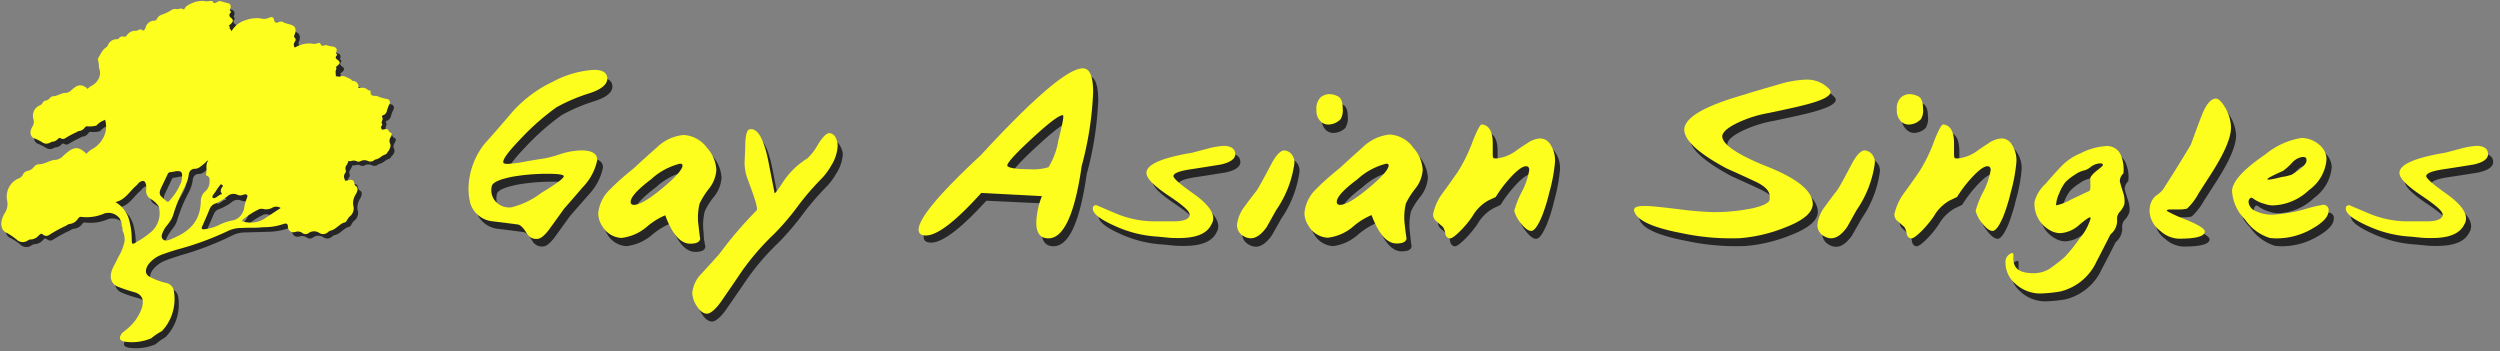 <svg width="235" height="33" fill="none" xmlns="http://www.w3.org/2000/svg"><rect width="100%" height="100%" fill="#808080" stroke="none"/><path d="M37.023 13.945c-.1-.19 0-.389.11-.588.11-.2.1-.336-.09-.41a.178.178 0 0 1-.071-.038.189.189 0 0 1-.049-.067c-.09-.21-.18-.241-.48-.168h-.17c-.03 0-.19-.199 0-.367a.13.13 0 0 0 0-.168c-.07-.084 0-.178 0-.273a.325.325 0 0 0 0-.378c0-.063 0-.094.09-.136a.555.555 0 0 0 .23-.142.592.592 0 0 0 .14-.236c.055-.226.136-.445.24-.651a.336.336 0 0 0-.07-.455.301.301 0 0 0-.15-.06 3.373 3.373 0 0 1-.89-.262.23.23 0 0 0-.17 0c-.25 0-.43-.105-.43-.304 0-.2 0-.158-.16-.19-.16-.03-.16 0-.19-.073-.1-.22-.34-.23-.62-.178-.28.052-.23 0-.21-.137.02-.136-.14-.462-.48-.514-.07 0-.14 0-.18-.074-.04-.073-.41-.241-.63-.346a.575.575 0 0 0-.4.063.335.335 0 0 1-.26 0c-.07 0-.22 0-.2-.074.02-.073 0-.315.05-.472.05-.158.09-.252 0-.336.45-.336.46-.462.11-.714-.1-.073-.18-.168-.06-.336s.05-.157 0-.2a.176.176 0 0 1-.05-.199.318.318 0 0 0-.075-.37.285.285 0 0 0-.115-.06 5.765 5.765 0 0 1-.73-.179.296.296 0 0 0-.16 0c-.21.095-.33.105-.4-.063-.07-.168-.21-.168-.38-.084a1.02 1.02 0 0 1-.46 0 2.732 2.732 0 0 0-1.05.126c-.19.068-.373.153-.55.252a.427.427 0 0 1 .06-.483.28.28 0 0 0 0-.378c-.1-.084-.08-.199 0-.357.12-.346.07-.65-.18-.797-.25-.147-.72-.158-1-.378a.306.306 0 0 0-.23 0c-.3.168-.47.157-.53-.147-.06-.305-.27-.315-.53-.179a1.012 1.012 0 0 1-.65 0 3.029 3.029 0 0 0-1.49.158c-.279.072-.54.203-.77.383-.23.18-.424.407-.57.667a.462.462 0 0 0-.18-.273.22.22 0 0 0-.06-.263c.46-.378.48-.525.13-.798a.235.235 0 0 1-.076-.074.249.249 0 0 1-.028-.21.243.243 0 0 1 .054-.094c.07-.094.06-.178 0-.23-.06-.053-.08-.116 0-.21a.37.37 0 0 0-.066-.404.34.34 0 0 0-.114-.08 5.22 5.22 0 0 1-.72-.199.201.201 0 0 0-.17 0c-.21.105-.33.105-.39-.084s-.2-.178-.38-.094a.802.802 0 0 1-.46 0c-.412-.011-.82.082-1.19.273-.3.136-.72.272-.89.682-.09-.2-.25-.242-.48-.158-.23.084-.14 0-.2 0a.582.582 0 0 0-.51.116 3.44 3.44 0 0 1-.82.388.807.807 0 0 0-.5.336.311.311 0 0 1-.117.142.29.29 0 0 1-.173.047.814.814 0 0 0-.47.164.88.88 0 0 0-.3.414.489.489 0 0 1-.17.315s-.09.094-.14.052c-.05-.042-.31-.094-.51 0a.4.4 0 0 1-.22 0c-.14.015-.275.059-.399.129s-.233.166-.32.28a.335.335 0 0 1-.143.131.316.316 0 0 1-.188.027.334.334 0 0 0-.205-.009.348.348 0 0 0-.175.114.39.39 0 0 1-.32.136.828.828 0 0 0-.467.12.885.885 0 0 0-.333.363.482.482 0 0 1-.14.147c-.42.284-.53.683-.78 1.05a.142.142 0 0 0 0 .126c.051.26.081.523.09.788a1.095 1.095 0 0 1-.07 1.05c-.12.294-.322.543-.58.713-.16.082-.306.192-.43.326l-.1-.074c-.53-.357-.84-.252-1.46.273a.834.834 0 0 1-.46.231c-.42.032-.76.294-1.14.294a.376.376 0 0 0-.28.147.693.693 0 0 1-.46.273.333.333 0 0 0-.15.072.357.357 0 0 0-.1.138.517.517 0 0 1-.29.252c-.56.273-.82.787-.66 1.218a.834.834 0 0 1-.09.766c-.31.514-.19.997.26 1.123.258.117.508.25.75.4a.673.673 0 0 0 .63 0c.07 0 .14-.095.22-.085a.804.804 0 0 0 .54-.262c.1-.095.17-.126.26-.063a.386.386 0 0 0 .42 0c.36-.217.73-.413 1.11-.588a.705.705 0 0 1 .2-.095.695.695 0 0 0 .305-.098.734.734 0 0 0 .235-.227.244.244 0 0 1 .1-.092.23.23 0 0 1 .13-.023c.288.025.578.004.86-.063.162-.188.36-.338.58-.441l.26-.116v.063a2.2 2.2 0 0 1-.23 1.722 2.53 2.53 0 0 1-.89.913c-.244.124-.462.3-.64.515l-.13-.137c-.69-.62-1.14-.546-2.08.347a1.13 1.13 0 0 1-.67.346c-.54 0-1.1.452-1.63.42a.6.6 0 0 0-.4.21c-.08.115-.182.211-.299.283a.97.97 0 0 1-.38.137.521.521 0 0 0-.225.12.557.557 0 0 0-.146.216.832.832 0 0 1-.42.378 1.716 1.716 0 0 0-.865.782 1.85 1.85 0 0 0-.195 1.18 1.618 1.618 0 0 1-.22 1.26c-.49.81-.4 1.607.22 1.859.356.192.691.425 1 .693a.82.82 0 0 0 .89 0 .741.741 0 0 1 .31-.137c.15-.002.3-.037.437-.102.138-.065.261-.159.363-.276.14-.157.24-.2.37-.094a.462.462 0 0 0 .58.052c.52-.333 1.061-.627 1.62-.881a.977.977 0 0 1 .31-.147c.152-.007.3-.046.437-.117.136-.07.256-.17.353-.293a.329.329 0 0 1 .138-.145.306.306 0 0 1 .192-.033 4.036 4.036 0 0 0 2-.263c.25-.114.527-.146.795-.092.268.055.514.193.705.397.06.073.14.147.15.241a.698.698 0 0 1 .12.525.82.82 0 0 1 .09.472c.166.32.23.69.18 1.05a4.319 4.319 0 0 1-.57 1.48c-.13.305-.29.599-.45.903-.43.85-.31 1.523.34 1.859a13.04 13.04 0 0 0 1.7.567c.71.262.89.797.55 1.68a4.422 4.422 0 0 1-1.25 1.71 6.56 6.56 0 0 1-.53.41c-.26.388-.37.714.24.83a4.704 4.704 0 0 0 2.5-.316c.298-.252.616-.477.95-.672a4.306 4.306 0 0 0 1.045-1.733c.21-.659.263-1.361.155-2.046a.975.975 0 0 0-.234-.507.9.9 0 0 0-.466-.28 6.277 6.277 0 0 1-1.67-.62c-.37-.241-.36-.703 0-1.176.316-.386.723-.679 1.18-.85.47-.189 1-.346 1.44-.493a28.191 28.191 0 0 0 4.81-1.848c.382-.19.798-.29 1.22-.294l2.29-.063a5.87 5.87 0 0 0 1.7-.304c.32-.116.44 0 .44.262s.21.609.69.483a.756.756 0 0 1 .67.094.494.494 0 0 0 .6 0 .852.852 0 0 1 1 0 .654.654 0 0 0 .82-.105.669.669 0 0 1 .24-.125c.51-.095.86-.693 1.38-.788.06 0 .16-.168.21-.273a1.18 1.18 0 0 1 .22-.283.891.891 0 0 0 .327-.47.934.934 0 0 0-.017-.58 1.591 1.591 0 0 1 .26-1.05c.18-.346.22-.609-.05-.745a.313.313 0 0 1-.14-.21c-.08-.389-.2-.452-.65-.336-.09 0-.2.084-.22 0-.02-.084-.23-.378 0-.672a.308.308 0 0 0 .06-.304c-.08-.158 0-.326.1-.494a.87.87 0 0 0 .15-.346.804.804 0 0 0 .26 0 .621.621 0 0 1 .48 0 .452.452 0 0 0 .43 0 .73.73 0 0 1 .68 0 .566.566 0 0 0 .58-.074.322.322 0 0 1 .16-.073c.35-.074.56-.41.92-.473 0 0 .1-.105.13-.157a.517.517 0 0 1 .14-.158c.23-.294.23-.483.13-.661Zm-16.35 4.525c.1-.168.23-.326.34-.483.11-.158.09-.19.19-.126.1.063.14.073.11.2-.2.22-.24.42-.11.608.13.189-.06.105-.11.126-.24.126-.54.462-.71.315-.17-.147.16-.43.29-.64Zm-6.13 3.863a8.723 8.723 0 0 1-1.3.924c-.44.241-.47.23-.48-.179a6.911 6.911 0 0 0-.24-1.984 2.793 2.793 0 0 0-1.29-1.606c.92-.179 1.35-1.05 2-1.585.07-.063.12-.147.19-.21.26-.252.54-.252.63 0 .06.182.083.375.07.567a.91.91 0 0 0 .066.556c.08.172.21.313.374.399.295.163.546.402.73.693.12.436.112.9-.021 1.333a2.282 2.282 0 0 1-.729 1.092Zm1.48-2.919c-.15-.147-.32-.283-.47-.42-.15-.136-.21-.44-.06-.755s.42-.872.62-1.313c.06-.147.13-.23.29-.23.16 0 .47-.116.71-.106.39 0 .4.252.37.546-.03.294-.05.347-.06.462a5.47 5.47 0 0 1-1.08 1.732c-.12.147-.22.179-.32.084Zm3.22.084c-.08 2.027-1.28 2.898-2.94 3.549-.27.105-.55.105-.68-.126-.13-.231 0-.483.14-.746.14-.262.32-.483.49-.724a2.13 2.13 0 0 0 .41-.777c.28-.915.65-1.798 1.1-2.635a3.44 3.44 0 0 0 .36-1.144.6.6 0 0 1 .186-.403.545.545 0 0 1 .404-.143c.35 0 .6-.294.88-.514.12-.085.18-.232.37-.294-.33.462-.08.808-.21 1.238a.21.21 0 0 0 .003.139c.016.044.047.08.087.103.32.105.23.42.22.703-.021.16-.073.314-.152.453-.079.14-.184.26-.308.356-.12.125-.215.276-.277.442a1.34 1.34 0 0 0-.083.523Zm3 1.733a4.61 4.61 0 0 0-1.33.44 3.9 3.9 0 0 1-1.39.389c-.21 0-.23-.073-.15-.273.24-.556.49-1.102.72-1.659a.842.842 0 0 1 .2-.294.791.791 0 0 1 .3-.178 4.56 4.56 0 0 0 1.2-.662.823.823 0 0 1 .91-.126.746.746 0 0 0 .57 0c.36-.104.46 0 .29.4-.113.303-.19.62-.23.944a1.502 1.502 0 0 1-.398.66 1.398 1.398 0 0 1-.662.359h-.03Zm3-.147a2.473 2.473 0 0 1-2 .231c-.15 0 0-.147.05-.2.46-.375.96-.692 1.49-.945a.716.716 0 0 1 .44 0c.251.053.512.016.74-.105a.77.77 0 0 1 .84.053l-1.56.966Z" fill="#000" fill-opacity=".7"/><path d="M36.643 13.44a.672.672 0 0 1 .11-.598c.1-.189.11-.336-.09-.399a.2.2 0 0 1-.11-.115c-.1-.21-.18-.242-.49-.158-.07 0-.14.053-.16 0-.02-.052-.19-.2 0-.378a.119.119 0 0 0 0-.158c-.06-.083 0-.178 0-.272a.336.336 0 0 0 0-.388s0-.095.08-.137a.484.484 0 0 0 .234-.13.52.52 0 0 0 .136-.237c.063-.227.143-.449.24-.662a.323.323 0 0 0 .033-.32.311.311 0 0 0-.102-.129.29.29 0 0 0-.15-.055 3.683 3.683 0 0 1-.94-.283.334.334 0 0 0-.18 0c-.25 0-.42-.105-.42-.294s.01-.231-.11-.231-.15 0-.18-.074c-.03-.073-.35-.22-.63-.167-.28.052-.22 0-.21-.137.01-.136-.14-.462-.47-.514-.07 0-.15 0-.18-.074-.03-.073-.41-.252-.64-.346a.564.564 0 0 0-.4 0 .372.372 0 0 1-.25 0c-.07 0-.23 0-.2-.074.03-.073-.05-.315 0-.472.05-.158.1-.252 0-.336.46-.347.47-.462.12-.714-.11-.074-.19-.179-.06-.336a.13.13 0 0 0 0-.21c-.07 0-.07-.105 0-.189a.316.316 0 0 0-.07-.367.286.286 0 0 0-.11-.063c-.23-.084-.52-.074-.74-.179h-.16c-.21.095-.33.095-.39-.073-.06-.168-.21-.158-.39-.074a1.01 1.01 0 0 1-.46 0 2.541 2.541 0 0 0-1.05.126c-.19.062-.37.146-.54.252a.432.432 0 0 1 0-.546c.1-.147.1-.283 0-.367-.1-.084-.08-.2 0-.357.13-.357.08-.651-.18-.798-.26-.147-.72-.168-1-.378h-.23c-.31.158-.48.158-.54-.157-.06-.315-.26-.305-.53-.179a1.013 1.013 0 0 1-.65.053 3.037 3.037 0 0 0-1.49.147 2.304 2.304 0 0 0-1.34 1.05.495.495 0 0 0-.18-.274.22.22 0 0 0-.06-.262c.46-.378.48-.514.14-.787a.251.251 0 0 1 0-.388.147.147 0 0 0 .047-.111.153.153 0 0 0-.048-.11c-.07-.053-.07-.126 0-.22a.36.36 0 0 0-.056-.404.33.33 0 0 0-.114-.08 5.361 5.361 0 0 1-.73-.2h-.17c-.05 0-.46.316-.53.127-.07-.19-.21-.137-.39-.137-.15.04-.309.04-.46 0a2.237 2.237 0 0 0-1 .137c-.31.136-.73.262-.9.672-.18-.095-.29-.147-.53-.053h-.19a.648.648 0 0 0-.52.126c-.256.16-.528.29-.81.389a.725.725 0 0 0-.285.138.768.768 0 0 0-.205.25.29.29 0 0 1-.114.146.27.27 0 0 1-.176.043.804.804 0 0 0-.473.167.87.87 0 0 0-.297.421.584.584 0 0 1-.17.304c-.05 0-.09.105-.15 0s-.3-.094-.51.053c-.07.01-.14.01-.21 0a.964.964 0 0 0-.407.122c-.126.07-.236.168-.323.287a.305.305 0 0 1-.137.128.287.287 0 0 1-.183.02.372.372 0 0 0-.39.104.332.332 0 0 1-.142.116.316.316 0 0 1-.178.02.865.865 0 0 0-.476.184.932.932 0 0 0-.304.426.39.39 0 0 1-.14.147c-.41.273-.53.682-.77 1.05a.153.153 0 0 0 0 .125c.059.259.092.522.1.788a1.184 1.184 0 0 1-.07 1.05c-.144.246-.348.449-.59.588-.163.076-.31.187-.43.325l-.1-.126c-.52-.357-.84-.304-1.46.273a.79.79 0 0 1-.54.22c-.38 0-.75.315-1.13.305a.492.492 0 0 0-.28.147.703.703 0 0 1-.46.273.373.373 0 0 0-.147.076.396.396 0 0 0-.103.134.49.49 0 0 1-.28.241 1.02 1.02 0 0 0-.52.496c-.11.226-.138.486-.08.732a.834.834 0 0 1-.08.767c-.31.514-.2.987.25 1.123.261.104.513.234.75.389a.655.655 0 0 0 .64 0c.07 0 .13-.095.21-.095a.784.784 0 0 0 .55-.262c.09-.084.16-.126.26-.063a.386.386 0 0 0 .42 0c.353-.223.72-.42 1.1-.588a.42.42 0 0 1 .21-.095.763.763 0 0 0 .302-.104.803.803 0 0 0 .238-.221.235.235 0 0 1 .098-.094.22.22 0 0 1 .132-.022c.289.027.58.002.86-.073.161-.182.355-.328.57-.43l.26-.116v.053a2.2 2.2 0 0 1-.23 1.721c-.217.382-.523.7-.89.924a2.21 2.21 0 0 0-.65.504l-.13-.126c-.69-.62-1.13-.546-2.08.346a1.13 1.13 0 0 1-.67.347c-.54 0-1.09.451-1.62.41a.699.699 0 0 0-.41.22c-.08.113-.18.209-.294.281a.97.97 0 0 1-.376.139.54.54 0 0 0-.226.116.575.575 0 0 0-.154.21.752.752 0 0 1-.42.377 1.767 1.767 0 0 0-.881.795 1.904 1.904 0 0 0-.209 1.2 1.585 1.585 0 0 1-.21 1.27c-.5.819-.4 1.606.21 1.858.354.197.689.429 1 .693a.818.818 0 0 0 .89.053c.11-.053.2-.147.31-.137.152-.001.302-.037.44-.104s.26-.164.36-.284c.15-.147.25-.2.37-.084a.472.472 0 0 0 .59.053c.519-.336 1.06-.63 1.62-.883a.756.756 0 0 1 .3-.157c.158-.014.31-.064.447-.148.137-.083.254-.198.343-.335.1-.147.2-.21.34-.178a4.158 4.158 0 0 0 2-.263c.25-.116.527-.149.796-.094.268.054.513.193.704.399.07.062.12.147.14.24a.763.763 0 0 1 .13.526c.074.144.102.31.08.472.167.32.234.688.19 1.05-.113.51-.31.997-.58 1.438-.14.305-.3.599-.45.893-.44.85-.32 1.532.33 1.868.556.224 1.123.413 1.7.567.72.252.9.798.55 1.68a4.444 4.444 0 0 1-1.24 1.7c-.18.148-.35.295-.53.42-.27.39-.37.715.24.83.842.124 1.7.016 2.49-.315.31-.26.645-.486 1-.672a4.325 4.325 0 0 0 1.002-1.723c.198-.65.245-1.34.138-2.014a.944.944 0 0 0-.23-.512.87.87 0 0 0-.47-.276 6.11 6.11 0 0 1-1.66-.63c-.37-.23-.36-.703 0-1.175a2.85 2.85 0 0 1 1.18-.85c.48-.18 1-.347 1.44-.483a27.437 27.437 0 0 0 4.81-1.754c.38-.182.792-.278 1.21-.283l2.29-.074a5.462 5.462 0 0 0 1.7-.294c.33-.115.44 0 .44.252s.22.61.69.494a.716.716 0 0 1 .67.094.494.494 0 0 0 .6 0 .87.87 0 0 1 1 0 .654.654 0 0 0 .82-.094.629.629 0 0 1 .23-.126c.51-.105.87-.693 1.38-.788.06 0 .16-.178.21-.273a1.18 1.18 0 0 1 .22-.283.934.934 0 0 0 .323-.47.979.979 0 0 0-.003-.58 1.503 1.503 0 0 1 .26-1.05c.18-.346.21-.598 0-.745a.254.254 0 0 1-.096-.086.27.27 0 0 1-.044-.124c-.09-.388-.21-.451-.65-.325-.1 0-.2.084-.23 0s-.22-.378 0-.683a.275.275 0 0 0 .05-.294.516.516 0 0 1 .11-.493c.064-.107.111-.224.14-.347a.822.822 0 0 0 .26 0 .697.697 0 0 1 .49 0 .434.434 0 0 0 .42 0 .777.777 0 0 1 .69 0 .546.546 0 0 0 .57-.084.546.546 0 0 1 .16-.073c.36-.063.57-.399.93-.473 0 0 .1-.094.13-.146a.502.502 0 0 1 .13-.168c.22-.389.22-.578.12-.756Zm-16.34 4.504a4.74 4.74 0 0 1 .34-.482c.05-.064.09-.179.18-.116.09.063.15.063.11.189-.2.23-.24.43-.11.62.13.188-.05.104-.1.125-.24.126-.54.452-.71.315-.17-.136.16-.42.29-.65Zm-6.13 3.885a9.57 9.57 0 0 1-1.31.913c-.43.252-.46.242-.48-.168a6.91 6.91 0 0 0-.26-1.953 2.82 2.82 0 0 0-1.27-1.627c.92-.189 1.35-1.05 2-1.585.07-.063.12-.147.19-.21.27-.252.55-.252.63 0 .07.18.094.375.07.567a.933.933 0 0 0 .074.556.874.874 0 0 0 .376.4c.292.166.543.404.73.692.117.435.109.897-.025 1.327-.133.43-.386.809-.725 1.088Zm1.47-2.919-.47-.43c-.2-.179-.2-.43-.06-.746.14-.315.42-.87.62-1.312.07-.147.14-.241.3-.241.16 0 .46-.105.7-.095.39 0 .4.252.38.546-.014.155-.038.31-.07.462a5.595 5.595 0 0 1-1.08 1.732c-.12.168-.21.168-.32.084Zm3.23.084c-.08 2.026-1.29 2.898-2.95 3.549-.27.105-.54.094-.67-.126s0-.483.13-.756.33-.473.5-.714a2.28 2.28 0 0 0 .41-.787c.28-.916.649-1.799 1.1-2.636.174-.344.293-.716.35-1.102a.614.614 0 0 1 .185-.407.555.555 0 0 1 .405-.15c.35 0 .61-.293.89-.503.11-.084.18-.231.36-.294-.32.462-.08.808-.21 1.228a.198.198 0 0 0 .003.142c.02.045.054.08.097.1.31.115.22.42.22.703-.023.16-.076.315-.157.454-.08.139-.187.26-.313.354-.117.124-.21.272-.27.434-.06.163-.087.337-.08.511Zm3 1.722a4.584 4.584 0 0 0-1.32.451 4.19 4.19 0 0 1-1.4.389c-.2 0-.23-.084-.15-.273.253-.56.493-1.117.72-1.67a.9.9 0 0 1 .204-.289.851.851 0 0 1 .296-.183c.421-.172.815-.41 1.17-.703a.833.833 0 0 1 .91-.136.661.661 0 0 0 .57 0c.373-.099.473.038.3.409a4.584 4.584 0 0 0-.24.934c-.06.263-.19.503-.373.693-.184.19-.415.32-.667.378h-.02Zm2.95-.137a2.464 2.464 0 0 1-2 .23c-.14.001 0-.146.05-.198a7.45 7.45 0 0 1 1.5-.955.763.763 0 0 1 .43 0c.254.047.517.01.75-.105a.762.762 0 0 1 .83 0l-1.56 1.029Z" fill="#FDFD1E"/><path d="M57.554 7.987c.102.6-.426 1.1-1.575 1.49-1.104.337-2.17.786-3.18 1.34a22.802 22.802 0 0 0-3.403 3c-1.138 1.19-1.677 1.92-1.605 2.19 0 .1.172.14.447.14a14.1 14.1 0 0 0 1.9-.28l1.564-.25a10.29 10.29 0 0 0 1.423-.39 7.21 7.21 0 0 1 2.032-.38c1.016 0 1.524.3 1.524.9a5.212 5.212 0 0 1-1.352 2.56l-1.747 2-1.443 2c-.406.53-.742.81-1.016.85-.214.039-.435.01-.63-.084a1.009 1.009 0 0 1-.457-.436c-.295-.49-.559-.76-.803-.82-.792-.107-1.585-.207-2.377-.3a2.46 2.46 0 0 1-1.336-.546 2.397 2.397 0 0 1-.788-1.194 6.049 6.049 0 0 1-.172-1.39 6.933 6.933 0 0 1 1.493-4.08c.905-1 1.809-2.05 2.703-3.09a11.68 11.68 0 0 1 3.749-2.77 9.253 9.253 0 0 1 3.87-1.11c.681-.03 1.088.19 1.18.65Zm-4.064 9.34c0-.17-.487-.25-1.544-.25a19.21 19.21 0 0 0-3.261.27c-1.22.24-1.88.53-1.971.87-.033.134-.05.272-.051.41a1.548 1.548 0 0 0 .427 1.15 1.762 1.762 0 0 0 1.35.46 7.613 7.613 0 0 0 2.886-1.33c1.423-.86 2.124-1.38 2.134-1.58h.03ZM66.942 14.627c.524.572.836 1.302.884 2.07a3.181 3.181 0 0 1-.69 1.77c-.355.425-.652.892-.885 1.39a5.306 5.306 0 0 0-.112 2c.006.432.06.861.163 1.28 0 .36-.315.54-.945.54-.9 0-1.683-.89-2.347-2.67a6.886 6.886 0 0 0-1.697 1.05 4.452 4.452 0 0 1-2.428 1.08 2.23 2.23 0 0 1-1.045-.332 2.184 2.184 0 0 1-.753-.788 2.265 2.265 0 0 1-.386-1.22 3.56 3.56 0 0 1 1.158-2.29c.315-.33 1.016-1 2.195-1.94.7-.65 1.402-1.29 2.123-1.93a4.244 4.244 0 0 1 2.55-1.2c.436.024.861.143 1.245.348.383.206.715.494.97.842Zm-2.58 1.51a6.124 6.124 0 0 0-2.693 1.46c-1.3.974-1.95 1.684-1.95 2.13 0 .18.101.28.304.28.528 0 1.423-.53 2.682-1.57 1.26-1.04 1.88-1.76 1.88-2.14.03-.16-.04-.16-.223-.16ZM79.225 14.487a3.75 3.75 0 0 1-.64 1.86 5.69 5.69 0 0 1-.945 1.25 25.184 25.184 0 0 0-2.215 2.59 24.861 24.861 0 0 1-2.204 2.58 22.997 22.997 0 0 0-3.048 3.54c-.63.93-1.27 1.85-1.91 2.78-.539.76-1.016 1.14-1.331 1.14-.315 0-.64-.23-.945-.7a2.465 2.465 0 0 1-.437-1.26 2.98 2.98 0 0 1 .843-1.82c.56-.6 1.108-1.21 1.656-1.83a40.156 40.156 0 0 1 3.516-4.11c.132-.12-.142-1.09-.823-2.88a4.555 4.555 0 0 1-.305-1.64v-1.3c0-1.15.132-1.75.447-1.8.711-.11 1.29.86 1.707 2.91l.61 3.11c.06 0 .304-.31.751-1a7.38 7.38 0 0 1 2.347-2.29c.407-.4.75-.858 1.016-1.36.427-.67.782-1 1.016-1a.699.699 0 0 1 .61.41c.162.246.26.528.284.82ZM103.233 9.427a30.719 30.719 0 0 1-1.077 6.92c-.65 4.53-1.686 6.8-3.129 6.8-.752 0-1.128-.5-1.128-1.49a7.545 7.545 0 0 1 .518-2.52l-5.7-.27c-2.397 2.63-4.124 3.94-5.201 3.94-.457 0-.691-.18-.691-.54 0-1.054 1.947-3.387 5.842-7 5.032-5.42 8.233-8.13 9.601-8.13.64 0 .965.78.965 2.29Zm-2.845 2.15c-.294-.07-1.28.66-2.936 2.19-1.656 1.53-2.428 2.4-2.296 2.58.132.18.803.3 2.032.3a4.97 4.97 0 0 0 1.819-.19 6.998 6.998 0 0 0 .914-2.51 6.95 6.95 0 0 0 .467-2.37ZM116.593 15.227c0 .45-.467.8-1.463 1-.061 0-1.016.17-2.824.44-1.016.16-1.524.37-1.524.63 0 .21.63.76 1.869 1.64 1.24.88 1.87 1.66 1.87 2.33-.004.201-.06.397-.163.57-.406.86-1.422 1.28-3.048 1.28-.335 0-.721 0-1.158-.05l-.782-.08a11.146 11.146 0 0 1-4.064-1c-1.392-.62-2.032-1.16-2.032-1.63a.285.285 0 0 1 .08-.244.295.295 0 0 1 .245-.085l1.778.75a9.378 9.378 0 0 0 3.678.77h1.829c.995-.054 1.493-.264 1.493-.63 0-.3-.681-.91-2.032-1.82s-2.032-1.61-2.032-2.1c0-.76 1.311-1.37 3.983-1.85.183 0 .752-.17 1.686-.41a7.395 7.395 0 0 1 1.667-.3c.619.05.924.3.944.79ZM121.744 15.137a1.169 1.169 0 0 1 .407 1c-.215 1.58-.8 3.09-1.707 4.41-.305.53-.589 1.06-.894 1.58-.498.71-1.016 1.06-1.494 1.06a1.306 1.306 0 0 1-.66-.19 1.19 1.19 0 0 1-.472-.441 1.165 1.165 0 0 1-.168-.62 3.432 3.432 0 0 1 .721-1.74c.366-.51.752-1 1.138-1.5.163-.23.62-1.05 1.351-2.45.468-.87.874-1.31 1.25-1.31.192.017.375.086.528.2Zm4.755-3.15a1.637 1.637 0 0 1-1.158.51 1.025 1.025 0 0 1-.701-.27 1.413 1.413 0 0 1-.406-1.12 1.435 1.435 0 0 1 .365-1.15c.233-.204.533-.317.844-.32.288.01.569.085.823.22.284.146.426.526.426 1.14.036.325-.032.653-.193.94v.05ZM133.327 14.626c.53.568.846 1.3.894 2.07a3.182 3.182 0 0 1-.691 1.77 7.077 7.077 0 0 0-.894 1.39 5.496 5.496 0 0 0-.102 2c.102 1 .163 1.41.163 1.23 0 .36-.315.54-.945.54-.901 0-1.683-.89-2.347-2.67a6.885 6.885 0 0 0-1.707 1.06 4.45 4.45 0 0 1-2.377 1.12 2.232 2.232 0 0 1-1.046-.332 2.195 2.195 0 0 1-.753-.788 2.275 2.275 0 0 1-.386-1.22 3.56 3.56 0 0 1 1.169-2.3c.315-.33 1.016-1 2.194-1.94.701-.65 1.402-1.29 2.124-1.93a4.242 4.242 0 0 1 2.55-1.2c.427.03.841.153 1.214.36.373.209.693.495.94.84Zm-2.54 1.5a6.123 6.123 0 0 0-2.693 1.46c-1.3.973-1.95 1.683-1.95 2.13 0 .18.101.28.304.28.529 0 1.423-.53 2.683-1.57 1.259-1.04 1.879-1.76 1.879-2.14 0-.15-.071-.15-.223-.15v-.01ZM146.108 18.816a15.683 15.683 0 0 1-.691 2.24c-.386.92-.721 1.39-1.016 1.39-.295 0-.63-.26-1.016-.77a3.094 3.094 0 0 1-.589-1.11 8.93 8.93 0 0 1 .701-1.75c.35-.654.59-1.36.711-2.09 0-.24-.102-.36-.305-.36-.295 0-.721.3-1.3.89a11.815 11.815 0 0 0-1.545 2l-.691.33a3.94 3.94 0 0 0-1.493 1.49c-.325.463-.685.901-1.077 1.31-.559.56-.925.82-1.107.76a.516.516 0 0 1-.366-.4 1.861 1.861 0 0 0-.214-.66l-.609-.54a.793.793 0 0 1-.335-.66 5.073 5.073 0 0 1 .914-2c.457-.63.914-1.28 1.382-1.95.599-.943 1.09-1.95 1.463-3 .406-1 .68-1.52.833-1.5.66.07 1.016.66 1.016 1.77V15.106c0 .33 0 .5.152.52.098.01.197.01.295 0a3.798 3.798 0 0 0 1.768-.73c.335-.24.66-.46 1.016-.68.35-.272.774-.436 1.219-.47a1.098 1.098 0 0 1 .853.41c.408.522.607 1.173.559 1.83-.09.957-.267 1.904-.528 2.83ZM172.391 9.076a.47.47 0 0 1 .173.3c0 .36-.65.72-1.941 1.09-.677.2-1.988.5-3.931.9-1.06.187-2.087.524-3.048 1-.884.45-1.301.87-1.27 1.25.111.78 1.574 1.73 4.368 2.84 2.622 1.06 3.997 2.16 4.125 3.3.112.87-.752 1.67-2.601 2.37a14.41 14.41 0 0 1-4.206 1 22.302 22.302 0 0 1-5.588-.49c-2.784-.534-4.25-1.25-4.399-2.15 0-.26.295-.39 1.016-.39.488 0 1.504.1 3.048.29 1.108.154 2.224.251 3.343.29a18.373 18.373 0 0 0 3.738-.36c.955-.22 1.494-.48 1.606-.79v-.36c0-.49-.447-.94-1.341-1.36-.895-.42-1.789-.83-2.693-1.23-2.621-1.4-3.949-2.61-3.982-3.63-.061-1.12 1.808-2.22 5.587-3.3 1.016-.33 2.134-.64 3.211-.95a9.759 9.759 0 0 1 2.57-.47c.41-.025.82.039 1.203.185.382.147.728.374 1.012.665ZM176.293 15.137a1.178 1.178 0 0 1 .416 1 10.134 10.134 0 0 1-1.717 4.41l-.904 1.59c-.498.71-1.016 1.06-1.493 1.06a1.286 1.286 0 0 1-.661-.19 1.195 1.195 0 0 1-.472-.441 1.165 1.165 0 0 1-.168-.62 3.434 3.434 0 0 1 .762-1.81c.366-.506.742-1.006 1.128-1.5.173-.23.62-1.05 1.361-2.45.457-.87.874-1.31 1.25-1.31.187.04.36.13.498.26Zm4.765-3.15a1.65 1.65 0 0 1-1.169.51 1.025 1.025 0 0 1-.721-.36 1.417 1.417 0 0 1-.417-1.12 1.414 1.414 0 0 1 .376-1.15c.232-.205.532-.319.844-.32.284.01.563.085.812.22.285.15.437.53.437 1.14.06.351.003.713-.162 1.03v.05ZM189.49 18.816c-.178.761-.409 1.51-.69 2.24-.386.92-.732 1.39-1.016 1.39-.285 0-.63-.26-1.016-.77a2.88 2.88 0 0 1-.579-1.11 8.502 8.502 0 0 1 .69-1.75c.352-.655.595-1.36.722-2.09 0-.24-.102-.36-.305-.36-.295 0-.732.3-1.301.89a12.478 12.478 0 0 0-1.554 2l-.691.33a3.94 3.94 0 0 0-1.493 1.49 9.424 9.424 0 0 1-1.057 1.31c-.549.56-.925.82-1.107.76a.48.48 0 0 1-.356-.4 1.809 1.809 0 0 0-.224-.66l-.609-.54a.872.872 0 0 1-.335-.66c.158-.722.47-1.404.914-2 .467-.63.925-1.28 1.382-1.95a14.291 14.291 0 0 0 1.473-3c.406-1.02.681-1.52.823-1.5.67.07 1.016.66 1.016 1.77V15.106c0 .33.051.5.152.52.095.01.19.01.285 0a3.855 3.855 0 0 0 1.778-.73c.325-.24.66-.46 1.016-.68.347-.27.767-.434 1.209-.47a1.128 1.128 0 0 1 .863.41c.4.526.595 1.175.549 1.83a15.58 15.58 0 0 1-.539 2.83ZM200.169 19.937a1.998 1.998 0 0 1-.387.67.996.996 0 0 0-.304.66 1.667 1.667 0 0 1-.61 1.5c-.437.87-.884 1.74-1.331 2.59a5.002 5.002 0 0 1-1.365 1.768 5.11 5.11 0 0 1-2.008 1.012c-.621.11-1.249.174-1.88.19a3.423 3.423 0 0 1-2.377-.93 2.611 2.611 0 0 1-.681-.9 2.575 2.575 0 0 1-.233-1.1.844.844 0 0 1 .609-.87c.092 0 .143 0 .143.19v.42c0 .84.507 1.28 1.544 1.34a3.09 3.09 0 0 0 1.829-.38c.496-.35.974-.723 1.432-1.12.499-.533.955-1.105 1.362-1.71a5.35 5.35 0 0 0 1.076-1.94c0-.07 0-.12-.06-.13-.061-.01-.376.19-.966.68-.482.473-1.12.76-1.798.81a1.906 1.906 0 0 1-.823-.19 2.852 2.852 0 0 1-1.239-1.14 2.785 2.785 0 0 1-.366-1.63 3.438 3.438 0 0 1 1.016-1.67c.508-.58 1.016-1.16 1.575-1.74a5.205 5.205 0 0 1 1.717-1.18 6.043 6.043 0 0 1 2.468-.68c.289-.005.572.079.809.24.237.162.416.393.512.66.219.532.296 1.11.224 1.68a.998.998 0 0 0-.336.69c0 .087.102.447.305 1.08.133.362.182.748.143 1.13Zm-2.236-3.8a1.57 1.57 0 0 0-.904.31c-.172.15-.372.266-.589.34a2.385 2.385 0 0 0-.955.44 4.7 4.7 0 0 0-.894.71 3.973 3.973 0 0 0-.549 1 2.975 2.975 0 0 0-.295 1 .223.223 0 0 0 0 .14 4.1 4.1 0 0 0 1.352-.52c1.016-.47 1.544-.74 1.696-.79.153-.05.122-.11.163-.27.02-.162.02-.327 0-.49v-.52c0-.03.203-.35.599-.66.397-.31.59-.49.59-.54 0-.05-.071-.15-.214-.15ZM210.186 12.586c.068.96-.552 2.457-1.859 4.49l-1.158 1.8a5.893 5.893 0 0 1-1.149 1.47c-.248.063-.505.09-.762.08h-.772c-.264 0-.376 0-.365.14.576.32 1.177.593 1.798.82 1.189.49 1.778.86 1.778 1.11 0 .46-.823.68-2.469.68a2.704 2.704 0 0 1-1.707-.73 2.408 2.408 0 0 1-1.016-1.91c.001-.172.022-.343.061-.51.081-.35.273-.666.549-.9.27-.167.508-.38.701-.63.782-1.23 1.646-2.61 2.57-4.14.325-.91.65-1.81.965-2.72.427-1.09.874-1.63 1.352-1.63.243 0 .538.28.894.87.326.518.528 1.103.589 1.71ZM219.371 20.567c0 .54-.539 1.11-1.595 1.7a6.596 6.596 0 0 1-3.252.88 4.388 4.388 0 0 1-.721-.05 4.44 4.44 0 0 1-2.296-1.73 4.058 4.058 0 0 1-1.209-2.71c.074-.893 1.114-2.026 3.119-3.4a7.16 7.16 0 0 1 3.403-1.56 2.623 2.623 0 0 1 1.86.82c.321.331.5.772.498 1.23a3.963 3.963 0 0 1-.518 1.613 4.026 4.026 0 0 1-1.149 1.257 5.119 5.119 0 0 1-3.342 1.43 2.252 2.252 0 0 1-.803-.14 3.148 3.148 0 0 1-1.016-.46c-.142-.11-.244-.14-.305-.11a.458.458 0 0 0-.183.38.99.99 0 0 0 .193.513c.111.15.263.267.437.337a3.609 3.609 0 0 0 2.032.32c.92-.078 1.829-.25 2.713-.51.489-.154.988-.275 1.494-.36a.493.493 0 0 1 .483.091.475.475 0 0 1 .157.46Zm-2.49-5.07a1.696 1.696 0 0 0-1.016.57 5.176 5.176 0 0 1-.822.74c-1.016.45-1.524.72-1.474.79.051.07.488 0 1.362-.22.318-.041.631-.115.934-.22.925-.56 1.382-1 1.382-1.33 0-.33-.091-.33-.366-.33ZM234.356 15.227c0 .45-.467.8-1.463 1 0 0-1.016.17-2.824.44-1.016.16-1.514.37-1.514.63s.62.76 1.859 1.64c1.24.88 1.87 1.66 1.87 2.33.001.202-.055.4-.163.57-.406.86-1.422 1.28-3.048 1.28-.325 0-.711 0-1.158-.05l-.772-.08a11.146 11.146 0 0 1-4.064-1c-1.402-.62-2.093-1.16-2.093-1.63a.29.29 0 0 1 .083-.248.296.296 0 0 1 .252-.082l1.768.75a9.382 9.382 0 0 0 3.678.77h1.829c.995-.053 1.493-.263 1.493-.63 0-.3-.67-.91-2.032-1.82-1.361-.91-2.032-1.61-2.032-2.1 0-.76 1.311-1.37 3.983-1.85.193 0 .752-.17 1.697-.41a7.215 7.215 0 0 1 1.656-.3c.67.05.985.3.995.79Z" fill="#000" fill-opacity=".7"/><path d="M57.077 7.246c.091.6-.427 1.1-1.575 1.49-1.104.338-2.17.787-3.18 1.34a22.802 22.802 0 0 0-3.404 3c-1.148 1.19-1.676 1.92-1.605 2.19 0 .1.162.14.447.14a14.285 14.285 0 0 0 1.89-.27c.914-.15 1.432-.24 1.564-.25a10.7 10.7 0 0 0 1.423-.39 7.216 7.216 0 0 1 1.98-.36c1.017 0 1.525.3 1.525.9a5.164 5.164 0 0 1-1.361 2.56 152.66 152.66 0 0 1-1.738 2l-1.443 2c-.406.53-.741.81-1.016.85a1.03 1.03 0 0 1-.624-.087 1.008 1.008 0 0 1-.453-.433c-.294-.49-.558-.76-.802-.82-.793-.106-1.585-.206-2.377-.3a2.47 2.47 0 0 1-1.341-.544 2.407 2.407 0 0 1-.793-1.196 5.956 5.956 0 0 1-.153-1.45 6.933 6.933 0 0 1 1.494-4.08c.904-1 1.798-2.05 2.692-3.09a11.912 11.912 0 0 1 3.75-2.77 9.325 9.325 0 0 1 3.88-1.11c.712 0 1.128.22 1.22.68Zm-4.064 9.34c0-.17-.498-.25-1.545-.25a19.422 19.422 0 0 0-3.271.27c-1.21.24-1.87.53-1.961.87a1.382 1.382 0 0 0-.05.41 1.55 1.55 0 0 0 .497 1.15 1.753 1.753 0 0 0 1.351.46 7.598 7.598 0 0 0 2.845-1.36c1.382-.83 2.083-1.35 2.103-1.55h.03ZM66.454 13.887c.525.572.836 1.302.884 2.07a3.11 3.11 0 0 1-.69 1.77c-.348.437-.644.91-.885 1.41a5.513 5.513 0 0 0-.111 2c.111 1 .172 1.41.172 1.23 0 .36-.315.54-.945.54-.907 0-1.69-.89-2.347-2.67a6.69 6.69 0 0 0-1.706 1.06c-.677.591-1.52.965-2.418 1.07a2.23 2.23 0 0 1-1.046-.332 2.184 2.184 0 0 1-.753-.788 2.186 2.186 0 0 1-.376-1.2 3.56 3.56 0 0 1 1.159-2.29c.315-.33 1.016-1 2.184-1.94.701-.65 1.412-1.29 2.134-1.93a4.223 4.223 0 0 1 2.54-1.2c.435.025.86.145 1.24.353.383.208.712.498.964.848Zm-2.54 1.5a6.216 6.216 0 0 0-2.702 1.46c-1.287.974-1.93 1.684-1.93 2.13 0 .18.101.28.304.28.539 0 1.433-.53 2.682-1.57 1.25-1.04 1.89-1.76 1.89-2.14-.02-.11-.102-.16-.244-.16ZM78.737 13.757a3.829 3.829 0 0 1-.63 1.85 5.687 5.687 0 0 1-.944 1.25 23.9 23.9 0 0 0-2.215 2.59 23.337 23.337 0 0 1-2.215 2.58 23.548 23.548 0 0 0-3.048 3.54c-.62.93-1.26 1.85-1.9 2.78-.538.76-1.016 1.14-1.33 1.14-.316 0-.651-.23-.946-.7a2.464 2.464 0 0 1-.436-1.26 2.981 2.981 0 0 1 .883-1.82c.55-.6 1.108-1.21 1.656-1.83a38.877 38.877 0 0 1 3.516-4.11c.132-.12-.153-1.09-.833-2.88a4.516 4.516 0 0 1-.305-1.64l.06-1.3c0-1.15.123-1.75.438-1.8.721-.11 1.29.86 1.717 2.91l.61 3.11c.06 0 .304-.31.751-1a7.38 7.38 0 0 1 2.347-2.29 5.889 5.889 0 0 0 1.016-1.36c.427-.67.772-1 1.016-1a.677.677 0 0 1 .6.41c.136.255.203.542.192.83ZM102.755 8.686a31.309 31.309 0 0 1-1.077 6.92c-.65 4.54-1.696 6.8-3.129 6.8-.762 0-1.138-.5-1.138-1.49.03-.85.21-1.69.529-2.48l-5.7-.3c-2.398 2.666-4.132 4-5.202 4-.457 0-.69-.18-.69-.54 0-1.053 1.947-3.387 5.841-7 5.026-5.454 8.223-8.177 9.591-8.17.65 0 .975.71.975 2.26Zm-2.834 2.15c-.298-.067-1.274.663-2.926 2.19-1.666 1.54-2.428 2.4-2.296 2.58.132.18.802.3 2.032.3a5.002 5.002 0 0 0 1.828-.19c.47-.77.783-1.623.925-2.51.393-1.54.538-2.33.437-2.37ZM116.116 14.487c0 .45-.468.8-1.463 1-.061 0-1.016.17-2.825.44-1.016.16-1.524.37-1.524.63 0 .21.62.76 1.87 1.64 1.249.88 1.869 1.66 1.869 2.33-.002.202-.062.4-.173.57-.406.86-1.412 1.28-3.048 1.28-.335 0-.721 0-1.158-.05l-.782-.08a11.146 11.146 0 0 1-4.064-1c-1.392-.62-2.093-1.16-2.093-1.63a.289.289 0 0 1 .335-.33l1.768.75a9.43 9.43 0 0 0 3.688.77h1.819c1.016 0 1.493-.26 1.493-.62s-.67-.92-2.032-1.83c-1.361-.91-2.032-1.61-2.032-2.1 0-.76 1.311-1.37 3.983-1.85.183 0 .742-.17 1.686-.41a7.228 7.228 0 0 1 1.657-.29c.69.05 1.005.29 1.026.78ZM121.257 14.348a1.178 1.178 0 0 1 .416 1 10.134 10.134 0 0 1-1.717 4.41l-.884 1.58c-.498.71-1.016 1.06-1.493 1.06a1.29 1.29 0 0 1-.661-.19 1.18 1.18 0 0 1-.476-.445 1.158 1.158 0 0 1-.164-.625 3.433 3.433 0 0 1 .722-1.74c.365-.51.751-1 1.138-1.5.162-.23.609-1.05 1.351-2.45.457-.87.874-1.31 1.249-1.31.19.02.369.093.519.21Zm4.765-3.15a1.659 1.659 0 0 1-1.169.51c-.256-.001-.503-.098-.691-.27a1.402 1.402 0 0 1-.416-1.12 1.455 1.455 0 0 1 .376-1.15 1.28 1.28 0 0 1 .843-.32c.288.01.569.086.823.22.284.153.427.533.427 1.14.041.341-.026.687-.193.99ZM132.849 13.886c.524.572.836 1.302.884 2.07a3.116 3.116 0 0 1-.691 1.77c-.346.43-.642.896-.884 1.39a5.52 5.52 0 0 0-.112 2c.112 1 .173 1.41.173 1.23 0 .36-.315.54-.945.54-.901 0-1.683-.89-2.347-2.67a6.528 6.528 0 0 0-1.707 1.06c-.676.591-1.52.965-2.418 1.07a2.228 2.228 0 0 1-1.045-.332 2.178 2.178 0 0 1-.753-.787 2.187 2.187 0 0 1-.386-1.22 3.56 3.56 0 0 1 1.158-2.29c.315-.33 1.016-1 2.185-1.94.701-.65 1.412-1.29 2.133-1.93a4.223 4.223 0 0 1 2.54-1.2 2.94 2.94 0 0 1 1.253.368c.384.215.713.513.962.871Zm-2.54 1.5a6.22 6.22 0 0 0-2.703 1.46c-1.3.967-1.95 1.677-1.95 2.13 0 .18.101.28.305.28.538 0 1.432-.53 2.682-1.57 1.249-1.04 1.889-1.76 1.889-2.14 0-.11-.081-.16-.223-.16ZM145.64 18.076c-.178.761-.409 1.51-.691 2.24-.386.92-.731 1.39-1.016 1.39-.284 0-.619-.26-1.016-.77a3.223 3.223 0 0 1-.579-1.11 8.56 8.56 0 0 1 .691-1.75c.351-.655.595-1.36.722-2.09 0-.24-.102-.36-.305-.36-.295 0-.732.3-1.301.89a11.857 11.857 0 0 0-1.544 2l-.701.33a3.942 3.942 0 0 0-1.494 1.49 9.394 9.394 0 0 1-1.076 1.31c-.549.56-.925.82-1.108.76a.511.511 0 0 1-.356-.4 1.638 1.638 0 0 0-.223-.66l-.61-.54a.826.826 0 0 1-.325-.66 4.977 4.977 0 0 1 .904-2c.468-.63.925-1.28 1.392-1.95.6-.944 1.09-1.95 1.463-3 .407-1 .681-1.52.834-1.5.66.07 1.016.66 1.016 1.77V14.366c0 .33 0 .5.152.52.094.01.19.01.284 0a3.809 3.809 0 0 0 1.778-.73c.325-.24.661-.46 1.016-.68a2.25 2.25 0 0 1 1.22-.46 1.124 1.124 0 0 1 .853.4c.4.525.594 1.175.549 1.83a15.57 15.57 0 0 1-.529 2.83ZM171.914 8.338c.092.075.15.183.162.3 0 .36-.64.73-1.93 1.09-.677.2-1.988.5-3.932.9-1.06.187-2.086.524-3.048 1-.884.45-1.311.87-1.27 1.25.112.79 1.565 1.73 4.369 2.84 2.621 1.06 3.996 2.16 4.125 3.3.111.87-.762 1.67-2.601 2.37-1.342.542-2.761.88-4.206 1a22.247 22.247 0 0 1-5.588-.49c-2.784-.534-4.251-1.25-4.4-2.15 0-.26.295-.39 1.016-.39.478 0 1.504.1 3.048.29a32.73 32.73 0 0 0 3.353.29 18.194 18.194 0 0 0 3.729-.36c.965-.22 1.504-.48 1.605-.79.009-.12.009-.24 0-.36 0-.49-.447-.94-1.341-1.36-.894-.42-1.788-.83-2.692-1.23-2.622-1.4-3.953-2.61-3.993-3.63 0-1.12 1.808-2.22 5.598-3.3 1.016-.33 2.133-.64 3.2-.95a9.896 9.896 0 0 1 2.581-.47 2.873 2.873 0 0 1 2.215.85ZM175.815 14.348a1.175 1.175 0 0 1 .417 1 10.134 10.134 0 0 1-1.717 4.41l-.884 1.58c-.498.71-1.016 1.06-1.494 1.06-.234-.001-.463-.067-.66-.19a1.18 1.18 0 0 1-.476-.445 1.158 1.158 0 0 1-.164-.625c.068-.636.318-1.24.721-1.74.366-.514.742-1.014 1.128-1.5.173-.23.62-1.05 1.361-2.45.458-.87.874-1.31 1.24-1.31.193.019.376.091.528.21Zm4.755-3.15a1.61 1.61 0 0 1-1.158.51c-.257-.001-.504-.098-.691-.27a1.417 1.417 0 0 1-.417-1.12 1.428 1.428 0 0 1 .376-1.15c.231-.207.532-.321.844-.32.284.01.562.086.812.22.285.153.427.533.427 1.14.047.341-.021.689-.193.99ZM189.013 18.076c-.178.761-.409 1.51-.691 2.24-.386.92-.732 1.39-1.016 1.39-.285 0-.63-.26-1.016-.77a2.896 2.896 0 0 1-.579-1.11 8.447 8.447 0 0 1 .691-1.75c.351-.655.594-1.36.721-2.09 0-.24-.102-.36-.305-.36-.294 0-.731.3-1.3.89-.589.61-1.11 1.28-1.555 2l-.691.33a3.94 3.94 0 0 0-1.493 1.49 10.26 10.26 0 0 1-1.077 1.31c-.559.56-.925.82-1.107.76a.48.48 0 0 1-.356-.4 1.808 1.808 0 0 0-.224-.66l-.609-.54a.792.792 0 0 1-.335-.66c.158-.723.47-1.404.914-2 .457-.63.925-1.28 1.382-1.95a13.864 13.864 0 0 0 1.463-3c.406-1 .691-1.52.833-1.5.66.07 1.016.66 1.016 1.77V14.366c0 .33 0 .5.152.52.098.01.197.01.295 0a3.798 3.798 0 0 0 1.768-.73c.335-.24.67-.46 1.016-.68a2.297 2.297 0 0 1 1.219-.46 1.1 1.1 0 0 1 .863.4c.4.526.595 1.175.549 1.83a15.568 15.568 0 0 1-.528 2.83ZM199.691 19.197a2.165 2.165 0 0 1-.386.67.992.992 0 0 0-.305.66 1.66 1.66 0 0 1-.61 1.5c-.447.87-.884 1.74-1.331 2.59a5 5 0 0 1-1.365 1.768 5.103 5.103 0 0 1-2.008 1.012c-.62.11-1.249.173-1.879.19a3.424 3.424 0 0 1-2.378-.93 2.623 2.623 0 0 1-.681-.901 2.575 2.575 0 0 1-.233-1.1.839.839 0 0 1 .151-.539.86.86 0 0 1 .458-.33c.092 0 .133 0 .133.19v.35c0 .84.518 1.28 1.554 1.34a3.008 3.008 0 0 0 1.819-.38c.502-.346.984-.72 1.442-1.12.494-.522.945-1.08 1.352-1.67a5.288 5.288 0 0 0 1.087-1.94c0-.07 0-.12-.061-.13-.061-.01-.376.19-.965.68a2.93 2.93 0 0 1-1.799.81c-.288-.001-.573-.066-.833-.19a2.864 2.864 0 0 1-1.237-1.141 2.798 2.798 0 0 1-.368-1.63 3.507 3.507 0 0 1 1.016-1.66c.518-.59 1.016-1.17 1.585-1.75a5.22 5.22 0 0 1 1.737-1.14c.76-.399 1.599-.63 2.459-.68.29-.005.574.078.813.24.239.161.42.393.518.66.213.534.29 1.111.223 1.68a.993.993 0 0 0-.335.69c0 .088.102.448.305 1.08.124.36.166.743.122 1.12Zm-2.235-3.84a1.537 1.537 0 0 0-.894.31c-.174.153-.378.27-.6.34a2.448 2.448 0 0 0-.955.44 4.286 4.286 0 0 0-.884.71c-.23.306-.415.643-.549 1a2.973 2.973 0 0 0-.294 1 .21.21 0 0 0 0 .14 4.106 4.106 0 0 0 1.351-.52c1.016-.47 1.544-.74 1.687-.79.142-.05.132-.11.172-.27a3.642 3.642 0 0 0 0-.49v-.52c0-.03.193-.35.6-.66.406-.31.589-.49.589-.54 0-.05-.081-.15-.223-.15ZM209.708 11.848c.068.96-.552 2.456-1.859 4.49l-1.158 1.8a5.684 5.684 0 0 1-1.107 1.47 2.78 2.78 0 0 1-.762.08h-.773c-.264 0-.386.05-.365.14.576.319 1.178.593 1.798.82 1.179.486 1.768.856 1.768 1.11 0 .46-.813.68-2.459.68a2.725 2.725 0 0 1-1.717-.73 2.446 2.446 0 0 1-.734-.839 2.407 2.407 0 0 1-.282-1.071c.001-.172.022-.343.061-.51.081-.35.273-.666.549-.9.268-.166.502-.38.691-.63.792-1.23 1.656-2.61 2.57-4.14.335-.91.66-1.81 1.016-2.72.417-1.09.874-1.63 1.351-1.63.244 0 .539.28.884.87a3.8 3.8 0 0 1 .528 1.71ZM218.883 19.827c0 .54-.528 1.11-1.585 1.7a6.622 6.622 0 0 1-3.251.88 4.382 4.382 0 0 1-.722-.05 4.402 4.402 0 0 1-2.296-1.73 4.135 4.135 0 0 1-1.219-2.71c.068-.894 1.111-2.027 3.129-3.4a7.105 7.105 0 0 1 3.404-1.55 2.594 2.594 0 0 1 1.849.81c.325.329.504.771.498 1.23a3.898 3.898 0 0 1-.508 1.614 3.969 3.969 0 0 1-1.148 1.256 5.12 5.12 0 0 1-3.353 1.43 2.29 2.29 0 0 1-.803-.14 3.2 3.2 0 0 1-1.016-.46c-.142-.11-.243-.14-.304-.11a.456.456 0 0 0-.193.38.989.989 0 0 0 .196.515c.113.15.267.266.444.335.63.302 1.337.413 2.032.32a13.99 13.99 0 0 0 2.712-.51c.489-.155.988-.275 1.494-.36a.493.493 0 0 1 .625.3c.027.08.032.166.015.25Zm-2.489-5.07a1.703 1.703 0 0 0-.966.57 5.032 5.032 0 0 1-.833.74c-1.016.45-1.513.72-1.463.79.051.07.488 0 1.352-.22.322-.04.638-.114.944-.22.925-.56 1.382-1 1.382-1.33 0-.33-.132-.33-.416-.33ZM233.879 14.487c0 .45-.467.8-1.463 1-.061 0-1.016.17-2.825.44-1.016.16-1.524.37-1.524.63 0 .21.63.76 1.87 1.64 1.239.88 1.869 1.66 1.869 2.33.002.201-.055.399-.162.57-.407.86-1.423 1.28-3.048 1.28-.336 0-.722 0-1.159-.05l-.782-.08a11.146 11.146 0 0 1-4.064-1c-1.392-.62-2.083-1.16-2.083-1.63a.291.291 0 0 1 .193-.315.3.3 0 0 1 .133-.015l1.778.75a9.376 9.376 0 0 0 3.677.77h1.829c1.016 0 1.494-.26 1.494-.62s-.681-.92-2.032-1.83c-1.352-.91-2.032-1.61-2.032-2.1 0-.76 1.31-1.37 3.982-1.85.183 0 .752-.17 1.687-.41a7.218 7.218 0 0 1 1.666-.29c.671.05.976.29.996.78Z" fill="#FDFD1E"/></svg>